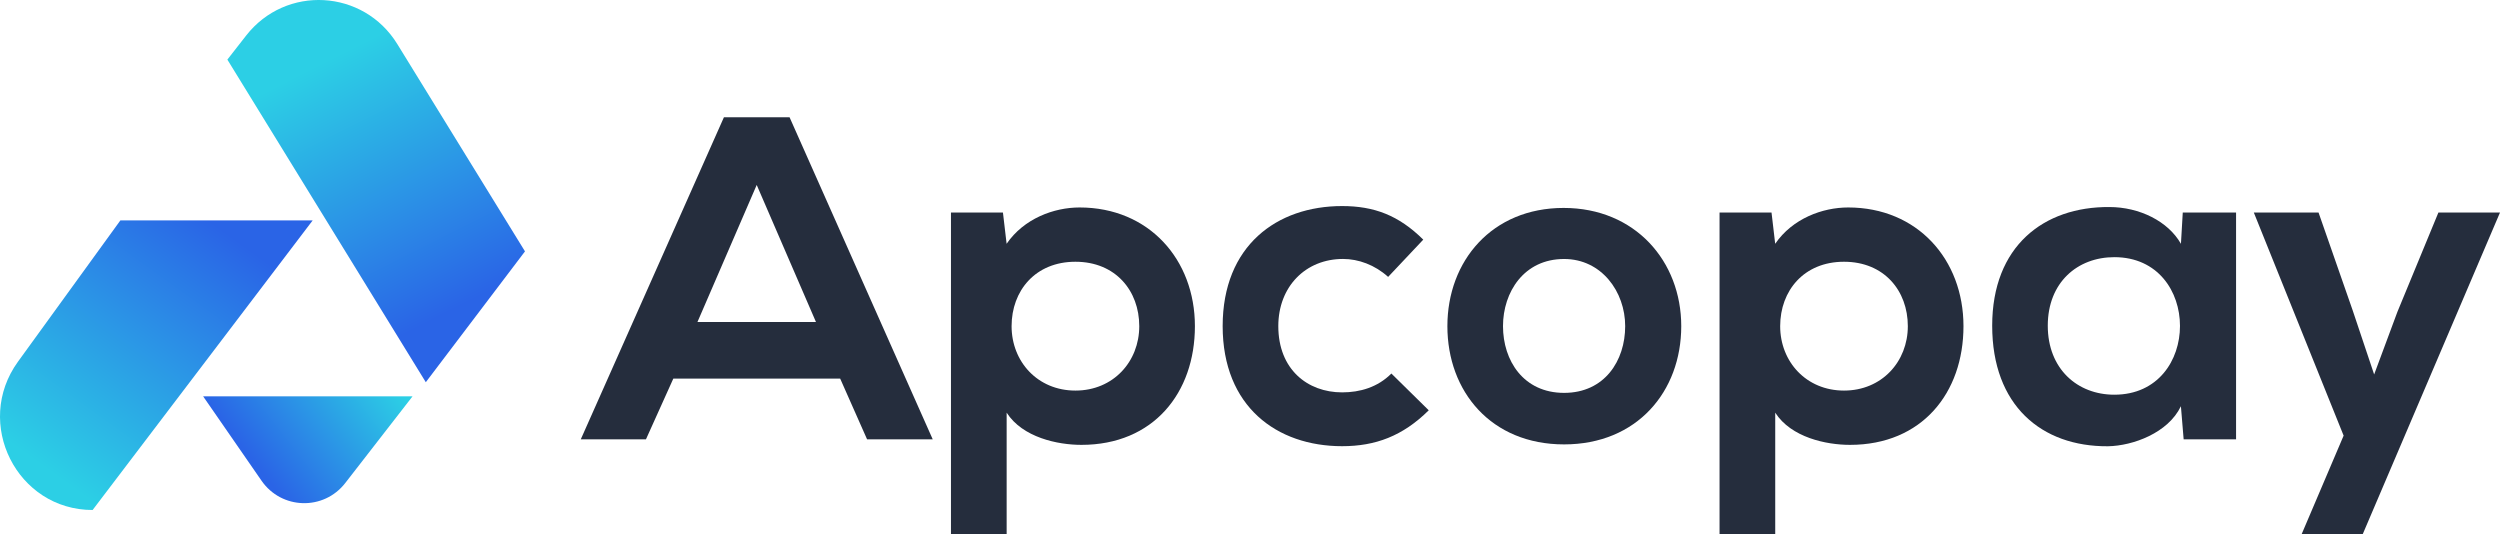 <svg width="220" height="47" viewBox="0 0 220 47" fill="none" xmlns="http://www.w3.org/2000/svg">
<g id="Apcopay Logo" clip-path="url(#clip0_1721_5753)">
<path id="Vector" d="M73.935 33.316H59.253L56.845 38.659H51.109L63.705 10.32H69.482L82.079 38.659H76.302L73.935 33.316ZM66.592 16.272L61.376 28.336H71.805L66.589 16.272H66.592Z" fill="#252D3D"/>
<path id="Vector_2" d="M83.685 47V18.702H88.259L88.582 21.454C90.107 19.227 92.752 18.257 95.001 18.257C101.097 18.257 105.152 22.832 105.152 28.702C105.152 34.573 101.501 39.148 95.163 39.148C93.078 39.148 89.988 38.501 88.585 36.314V47.003H83.691L83.685 47ZM100.255 28.702C100.255 25.584 98.169 23.034 94.637 23.034C91.106 23.034 89.02 25.584 89.02 28.702C89.02 31.821 91.306 34.371 94.637 34.371C97.969 34.371 100.255 31.821 100.255 28.702Z" fill="#252D3D"/>
<path id="Vector_3" d="M125.726 36.109C123.44 38.374 121.032 39.265 118.105 39.265C112.369 39.265 107.594 35.783 107.594 28.699C107.594 21.615 112.369 18.133 118.105 18.133C120.913 18.133 123.08 18.942 125.247 21.088L122.156 24.367C120.992 23.315 119.548 22.788 118.186 22.788C114.895 22.788 112.491 25.217 112.491 28.699C112.491 32.504 115.058 34.529 118.108 34.529C119.674 34.529 121.236 34.083 122.441 32.87L125.732 36.109H125.726Z" fill="#252D3D"/>
<path id="Vector_4" d="M147.95 28.702C147.95 34.45 144.058 39.107 137.64 39.107C131.221 39.107 127.37 34.453 127.37 28.702C127.37 22.952 131.302 18.298 137.599 18.298C143.896 18.298 147.95 22.993 147.95 28.702ZM132.264 28.702C132.264 31.739 134.07 34.573 137.64 34.573C141.209 34.573 143.016 31.739 143.016 28.702C143.016 25.666 140.93 22.791 137.64 22.791C134.108 22.791 132.264 25.704 132.264 28.702Z" fill="#252D3D"/>
<path id="Vector_5" d="M151.32 47V18.702H155.894L156.217 21.454C157.741 19.227 160.387 18.257 162.635 18.257C168.732 18.257 172.786 22.832 172.786 28.702C172.786 34.573 169.135 39.148 162.798 39.148C160.713 39.148 157.622 38.501 156.22 36.314V47.003H151.326L151.32 47ZM167.889 28.702C167.889 25.584 165.804 23.034 162.272 23.034C158.74 23.034 156.655 25.584 156.655 28.702C156.655 31.821 158.941 34.371 162.272 34.371C165.604 34.371 167.889 31.821 167.889 28.702Z" fill="#252D3D"/>
<path id="Vector_6" d="M192.08 18.702H196.774V38.662H192.161L191.92 35.748C190.796 38.096 187.709 39.23 185.502 39.271C179.643 39.312 175.313 35.669 175.313 28.664C175.313 21.659 179.847 18.181 185.624 18.219C188.273 18.219 190.799 19.473 191.923 21.457L192.083 18.705L192.08 18.702ZM180.204 28.661C180.204 32.465 182.812 34.734 186.062 34.734C193.765 34.734 193.765 22.63 186.062 22.63C182.812 22.63 180.204 24.857 180.204 28.661Z" fill="#252D3D"/>
<path id="Vector_7" d="M220 18.702L207.923 47H202.547L206.239 38.336L198.336 18.702H204.031L207.04 27.325L208.925 32.952L210.97 27.448L214.58 18.702H219.997H220Z" fill="#252D3D"/>
<path id="Vector_8" d="M10.592 19.397L1.584 31.824C-2.348 37.246 1.49 44.88 8.15 44.88L27.516 19.394H10.592V19.397Z" fill="url(#paint0_linear_1721_5753)"/>
<path id="Vector_9" d="M20.008 5.245L37.47 33.635L46.199 22.121L34.962 3.877C31.984 -0.957 25.158 -1.343 21.664 3.125L20.008 5.245Z" fill="url(#paint1_linear_1721_5753)"/>
<path id="Vector_10" d="M36.305 34.877H17.875L23.011 42.298C24.776 44.852 28.484 44.953 30.384 42.504L36.302 34.88L36.305 34.877Z" fill="url(#paint2_linear_1721_5753)"/>
</g>
<defs>
<linearGradient id="paint0_linear_1721_5753" x1="3.682" y1="40.965" x2="18.944" y2="19.794" gradientUnits="userSpaceOnUse">
<stop stop-color="#2CCFE5"/>
<stop offset="1" stop-color="#2A64E6"/>
</linearGradient>
<linearGradient id="paint1_linear_1721_5753" x1="28.925" y1="5.258" x2="39.99" y2="27.181" gradientUnits="userSpaceOnUse">
<stop stop-color="#2CCFE5"/>
<stop offset="1" stop-color="#2A64E6"/>
</linearGradient>
<linearGradient id="paint2_linear_1721_5753" x1="33.052" y1="31.688" x2="22.074" y2="40.252" gradientUnits="userSpaceOnUse">
<stop stop-color="#2CCFE5"/>
<stop offset="1" stop-color="#2A64E6"/>
</linearGradient>
<clipPath id="clip0_1721_5753">
<rect width="220" height="47" fill="white"/>
</clipPath>
</defs>
</svg>
